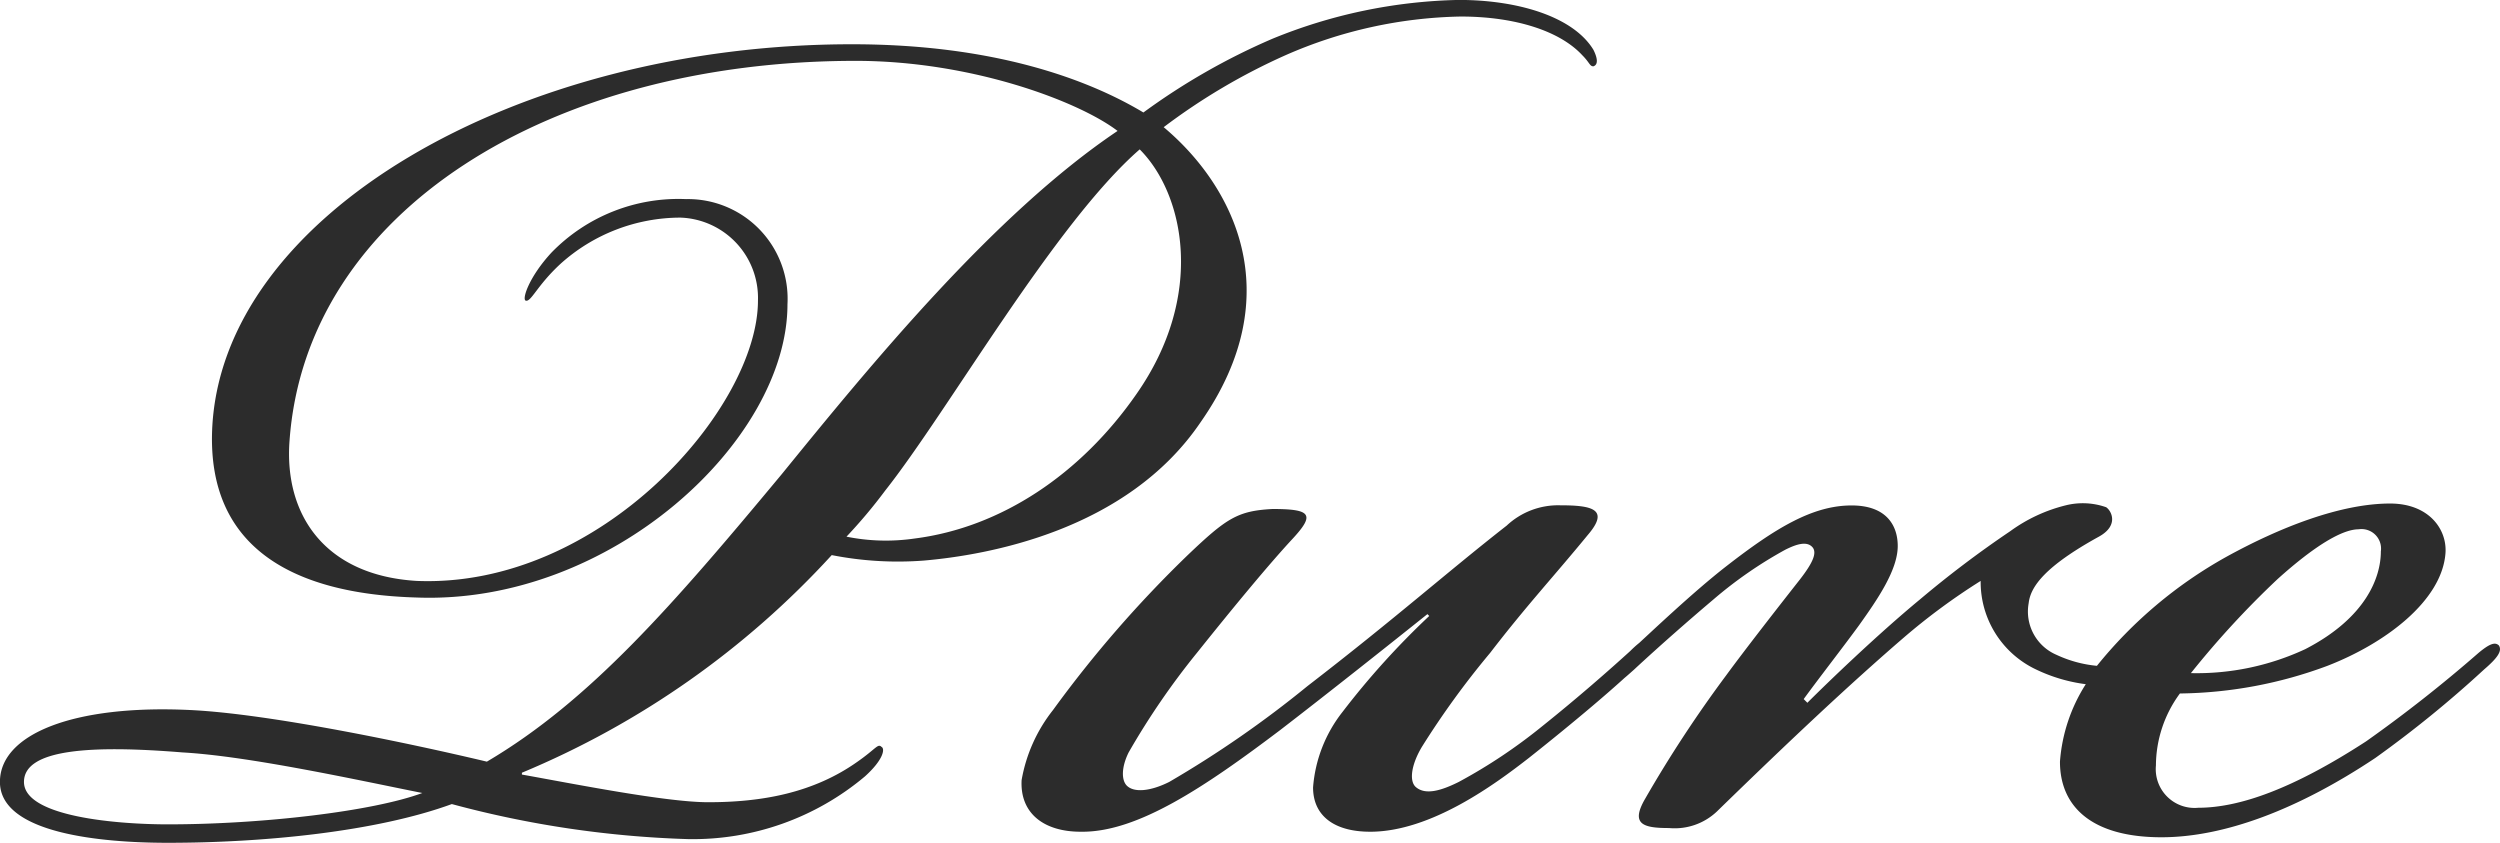 <svg xmlns="http://www.w3.org/2000/svg" width="183.007" height="61.695" viewBox="0 0 183.007 61.695">
  <path id="パス_1737" data-name="パス 1737" d="M53.19-38.07c0,7.83-11.475,21.06-24.975,20.52-6.75-.405-9.72-4.86-9.315-10.26,1.215-16.875,19.17-27.81,41.445-27.81,8.5,0,16.335,2.97,19.17,5.13-9.045,6.075-18.09,17.145-24.57,25.11C46.98-15.8,40.9-8.775,33.345-4.32,27.675-5.67,17.415-7.83,11.61-8.1,3.105-8.505-2.3-6.345-2.3-2.835-2.3.945,5.13,1.62,9.99,1.62c7.02,0,15.255-.81,20.79-2.835A74.923,74.923,0,0,0,48.06,1.35,19.565,19.565,0,0,0,61.02-3.24c1.35-1.215,1.485-2.025,1.215-2.16-.27-.27-.4.135-1.755,1.08-3.24,2.3-7.02,2.97-10.935,2.97-3.1,0-9.855-1.35-13.635-2.025V-3.51A64.121,64.121,0,0,0,58.59-19.44a25.024,25.024,0,0,0,6.75.4c4.59-.4,14.85-2.16,20.25-10.125,6.615-9.45,2.295-17.415-2.7-21.6a45.521,45.521,0,0,1,8.91-5.265,33.317,33.317,0,0,1,12.825-2.835c4.05,0,7.29,1.08,8.91,2.835.54.54.54.81.81.81.4-.135.27-.675,0-1.215-1.485-2.43-5.535-3.645-9.855-3.645A37.937,37.937,0,0,0,90.855-57.24a48.193,48.193,0,0,0-9.45,5.4c-4.05-2.43-10.935-4.995-21.33-4.995-24.57,0-46.305,12.555-46.845,28.35-.27,8.235,5.535,11.88,14.985,12.15C42.39-15.8,55.35-27.81,55.35-37.8a7.3,7.3,0,0,0-7.425-7.7A12.955,12.955,0,0,0,38.07-41.58c-1.62,1.755-2.16,3.375-1.89,3.51.4.135.81-1.08,2.565-2.7a13.152,13.152,0,0,1,8.775-3.375A5.884,5.884,0,0,1,53.19-38.07Zm6.48,17.28a37.744,37.744,0,0,0,2.835-3.375C67.1-29.97,74.925-43.74,81.135-49.14c3.24,3.24,4.86,10.665-.27,17.955-4.05,5.805-9.855,9.72-16.2,10.53A14.545,14.545,0,0,1,59.67-20.79ZM28.62-2.025C24.975-.675,16.875.27,9.99.27,6.345.27-.54-.27-.54-2.835c0-2.43,4.995-2.7,11.61-2.16C15.93-4.725,23.9-2.97,28.62-2.025Zm54.675-.81c-1.35.675-2.565.81-3.105.27-.4-.405-.4-1.35.135-2.43a54.893,54.893,0,0,1,5-7.29c2.7-3.375,5.265-6.48,7.02-8.37,1.62-1.755,1.35-2.16-1.485-2.16-2.565.135-3.375.675-6.21,3.375A86.323,86.323,0,0,0,74.79-8.1a11.424,11.424,0,0,0-2.3,5.13C72.36-.54,74.115.81,76.815.81h.135c4.05,0,8.91-3.24,14.445-7.425,3.51-2.7,8.1-6.345,10.8-8.505l.135.135a58.421,58.421,0,0,0-6.345,7.02,10.171,10.171,0,0,0-2.16,5.535C93.825-.405,95.31.81,98.01.81c4.455,0,9.18-3.51,11.61-5.4,3.24-2.565,6.615-5.4,8.235-7.02.4-.4,1.485-1.485,1.08-1.755-.27-.4-1.08.135-1.89.945-1.485,1.35-3.78,3.375-6.48,5.535a38.959,38.959,0,0,1-6.075,4.05c-1.35.675-2.43.945-3.105.405-.54-.405-.4-1.62.405-2.97a62.109,62.109,0,0,1,5-6.885c2.7-3.51,4.725-5.67,7.155-8.64,1.62-1.89.27-2.16-2.025-2.16A5.5,5.5,0,0,0,108-21.6c-4.32,3.375-8.1,6.75-14.58,11.745A78.22,78.22,0,0,1,83.295-2.835Zm74.79-7.965a66.353,66.353,0,0,1,6.345-6.885c2.7-2.43,4.725-3.645,5.94-3.645a1.429,1.429,0,0,1,1.62,1.62c0,1.89-1.08,4.86-5.535,7.155A18.82,18.82,0,0,1,158.085-10.8ZM170.91-5.805c-5.4,3.51-9.315,4.86-12.285,4.86a2.84,2.84,0,0,1-3.1-3.1,8.94,8.94,0,0,1,1.755-5.265,31.9,31.9,0,0,0,10.8-2.025c4.185-1.62,8.37-4.725,8.64-8.235.135-1.755-1.215-3.645-4.05-3.645-3.645,0-8.1,1.755-12.015,3.915a32.4,32.4,0,0,0-9.45,7.965,8.931,8.931,0,0,1-2.97-.81,3.445,3.445,0,0,1-2.025-3.78c.135-1.215,1.215-2.7,5.13-4.86,1.485-.81.945-1.89.54-2.16a5.142,5.142,0,0,0-2.97-.135,11.61,11.61,0,0,0-4.05,1.89,77.212,77.212,0,0,0-6.615,5c-3.105,2.565-6.75,6.075-8.235,7.56l-.27-.27c1.08-1.485,2.97-3.915,4.05-5.4,1.35-1.89,2.835-4.05,2.835-5.805,0-1.485-.81-2.97-3.375-2.97-2.835,0-5.535,1.62-9.18,4.455-2.43,1.89-5.4,4.725-7.02,6.21s-2.295,2.16-2.025,2.565c.405.4.945,0,2.3-1.215,1.89-1.755,4.05-3.645,5.805-5.13a30.83,30.83,0,0,1,5.265-3.645c.81-.405,1.62-.675,2.025-.135.27.405,0,1.08-.945,2.3-1.485,1.89-3.915,4.995-5.4,7.02a91.319,91.319,0,0,0-5.94,9.045C117.045.27,117.99.54,119.88.54a4.493,4.493,0,0,0,3.51-1.215c5.265-5.13,9.72-9.315,13.635-12.69a46.694,46.694,0,0,1,5.67-4.185,7.079,7.079,0,0,0,4.05,6.48,11.9,11.9,0,0,0,3.645,1.08,12.162,12.162,0,0,0-1.89,5.67c0,3.375,2.43,5.535,7.425,5.535,4.59,0,9.99-2.025,15.66-5.805a82.46,82.46,0,0,0,7.965-6.48c.945-.81,1.35-1.35,1.08-1.755-.27-.27-.675-.135-1.485.54A102.7,102.7,0,0,1,170.91-5.805Z" transform="translate(2.295 60.075)" fill="#2c2c2c"/>
</svg>
